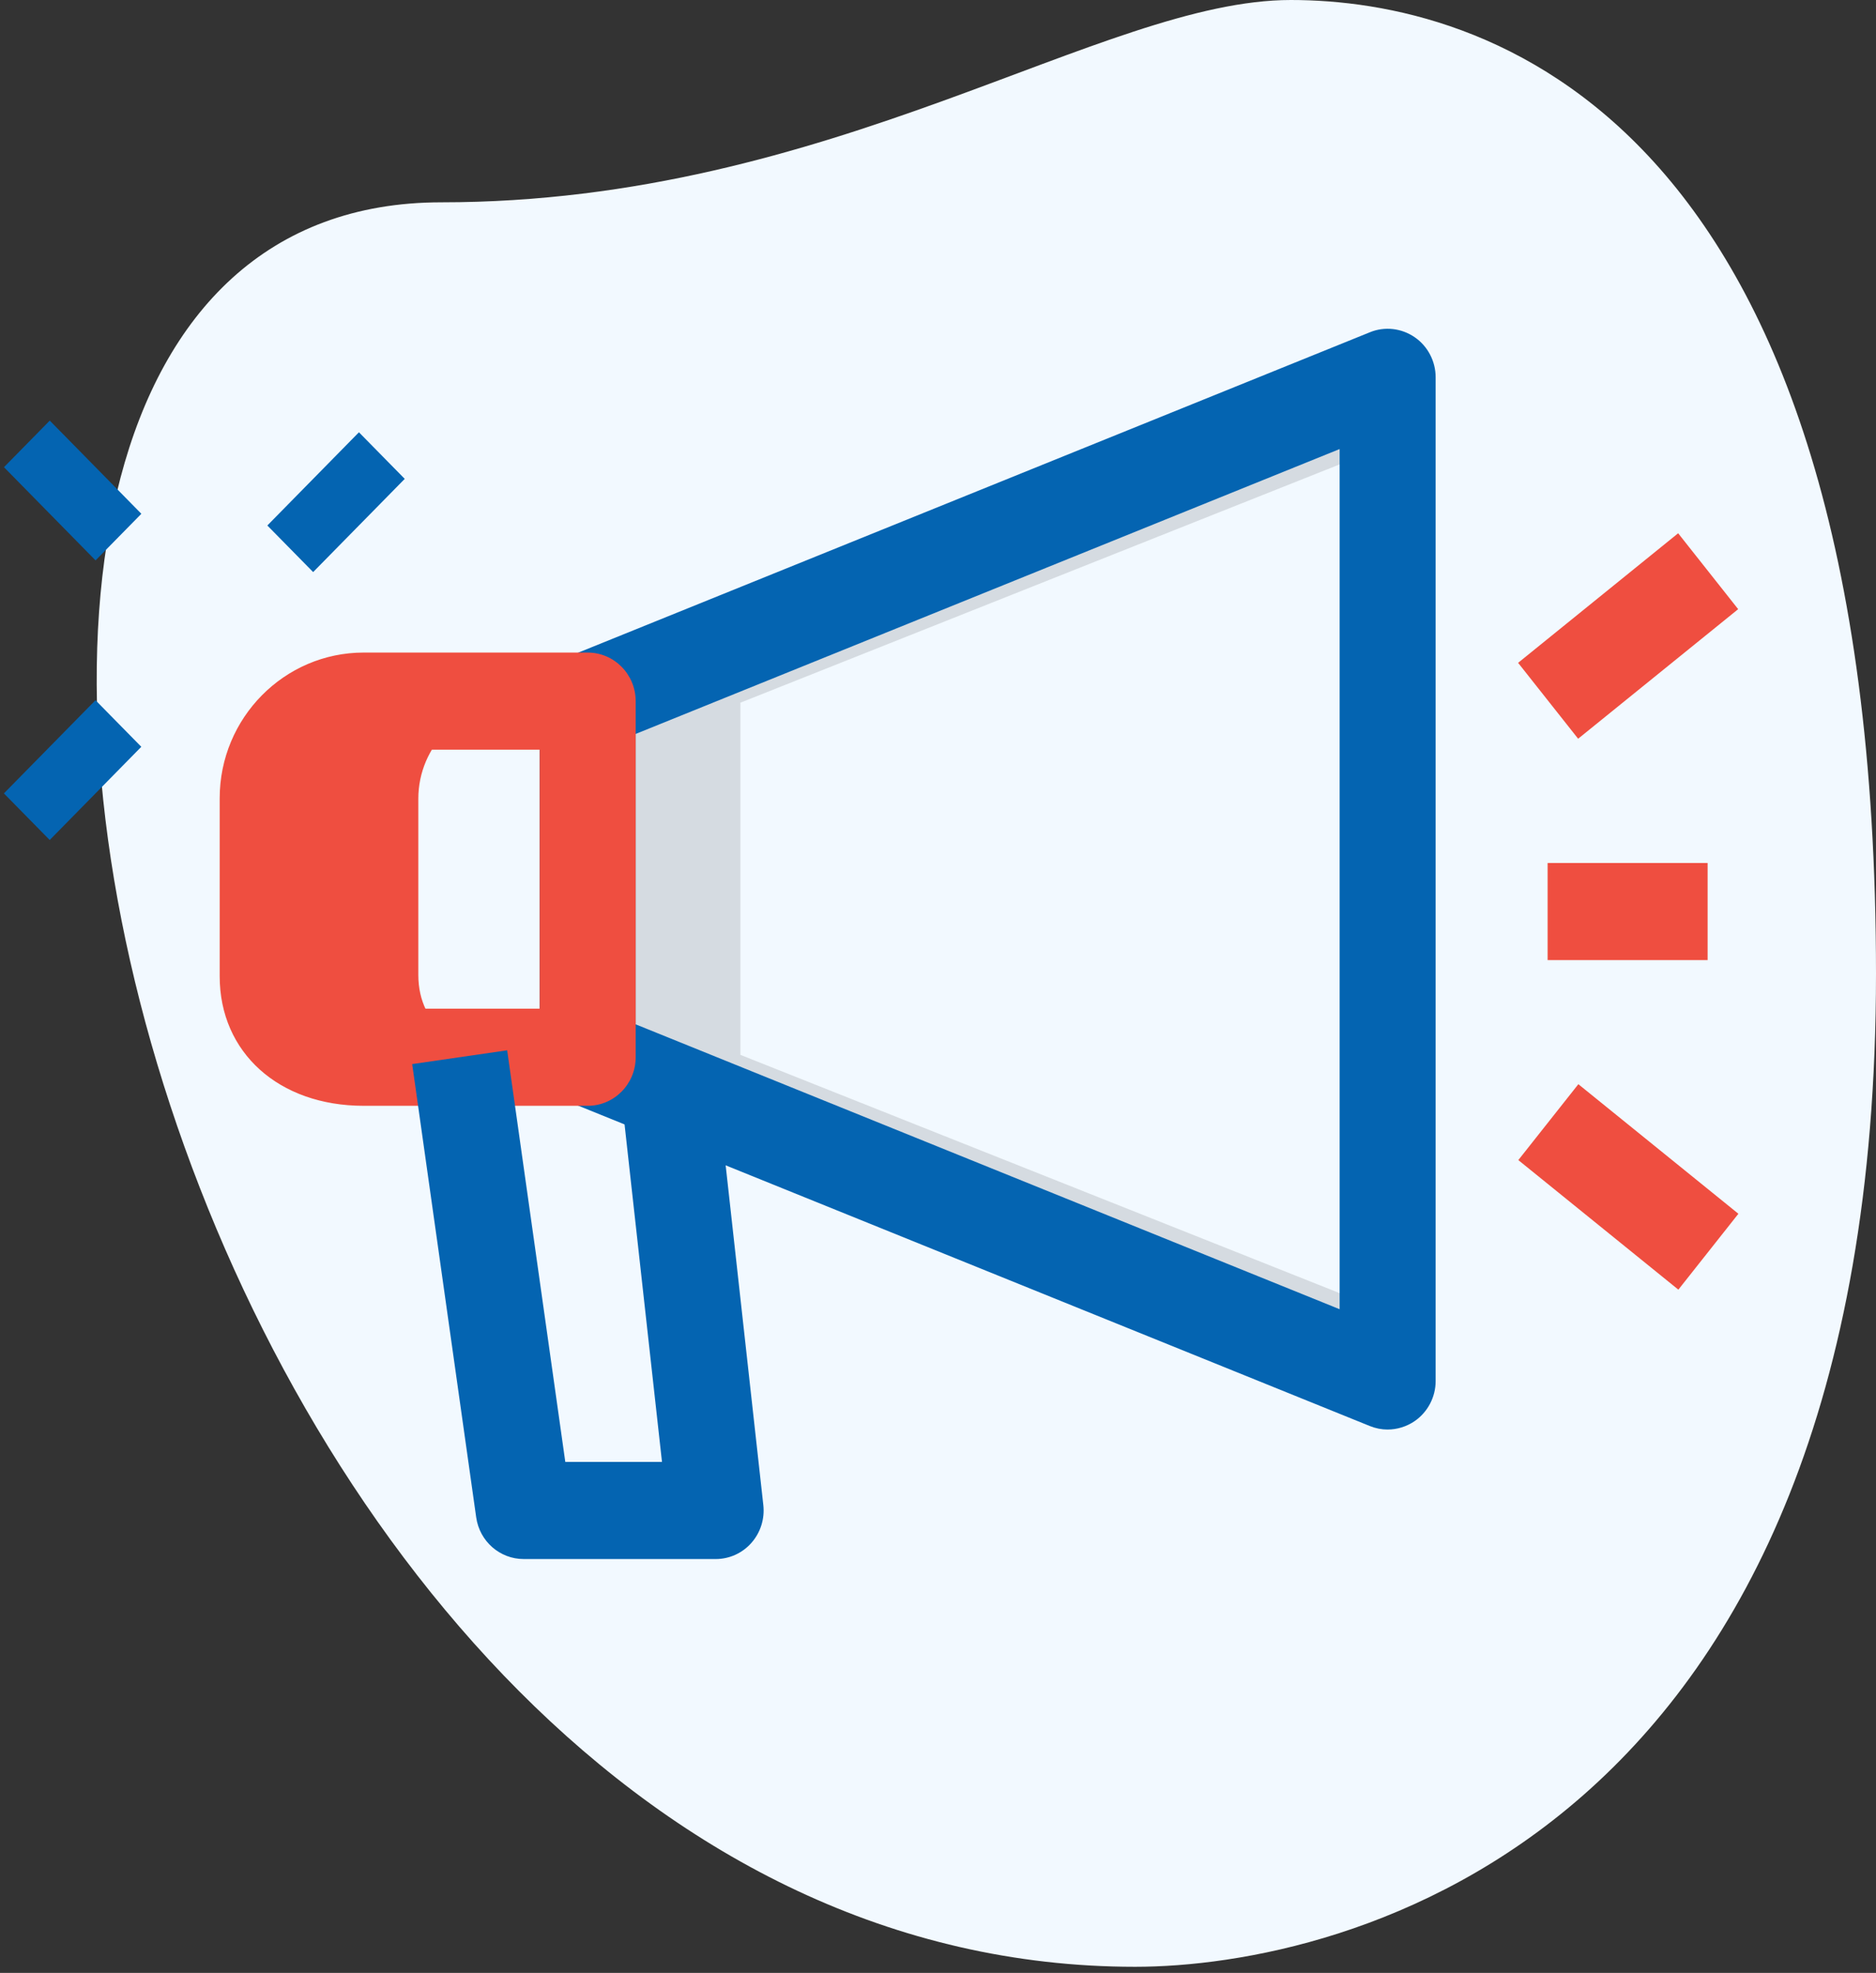 <?xml version="1.0" encoding="UTF-8" standalone="no"?>
<svg
   width="97px"
   height="102px"
   viewBox="0 0 97 102"
   version="1.1"
   id="svg29"
   sodipodi:docname="40.svg"
   inkscape:version="1.1 (c68e22c387, 2021-05-23)"
   xmlns:inkscape="http://www.inkscape.org/namespaces/inkscape"
   xmlns:sodipodi="http://sodipodi.sourceforge.net/DTD/sodipodi-0.dtd"
   xmlns="http://www.w3.org/2000/svg"
   xmlns:svg="http://www.w3.org/2000/svg">
  <rect x="0" y="0" width="97" height="102" fill="#333333" stroke="none"/>
  <defs
     id="defs33" />
  <sodipodi:namedview
     id="namedview31"
     pagecolor="#ffffff"
     bordercolor="#666666"
     borderopacity="1.0"
     inkscape:pageshadow="2"
     inkscape:pageopacity="0.0"
     inkscape:pagecheckerboard="0"
     showgrid="false"
     inkscape:zoom="7.9607843"
     inkscape:cx="48.676108"
     inkscape:cy="51.565271"
     inkscape:window-width="1920"
     inkscape:window-height="1001"
     inkscape:window-x="-9"
     inkscape:window-y="-9"
     inkscape:window-maximized="1"
     inkscape:current-layer="svg29" />
  <path
     d="M 22.823,10.46 C 43.077,10.46 56.985,0 66.744,0 76.504,0 97,5.593 97,50.355 97,95.116 69.426,101.684 58.692,101.684 8.426,101.687 -13.046,10.46 22.823,10.46 Z"
     id="Path"
     fill="#f8f7ff"
     stroke="none"
     style="fill:#f2f9ff;fill-opacity:1" />
  <path
     d="m 13.823,27.168 4.736,-4.819 2.368,2.409 -4.736,4.819 z"
     id="path3"
     fill="#6f55ff"
     stroke="none"
     style="fill:#0464b1;fill-opacity:1" />
  <path
     d="M 0.202,41.019 4.938,36.201 7.306,38.61 2.57,43.429 Z"
     id="path5"
     fill="#6f55ff"
     stroke="none"
     style="fill:#0464b1;fill-opacity:1" />
  <path
     d="M 0.205,24.154 2.573,21.745 7.309,26.563 4.941,28.973 Z"
     id="path7"
     fill="#6f55ff"
     stroke="none"
     style="fill:#0464b1;fill-opacity:1" />
  <path
     d="m 38.283,54.537 v -18.208 l 34.138,-13.573 v -2.979 l -41.631,16.552 v 18.208 l 41.631,16.552 v -2.979 z"
     id="path11"
     fill="#d5dbe1"
     stroke="none" />
  <path
     d="m 21.63,50.399 v -9.104 c 0,-2.741 2.238,-4.966 4.996,-4.966 h -7.494 c -2.758,0 -4.996,2.225 -4.996,4.966 v 9.104 c 0,2.741 2.238,4.138 4.996,4.138 h 7.494 c -2.758,0 -4.996,-1.397 -4.996,-4.138 z"
     id="path13"
     fill="#ff5cf0"
     stroke="none"
     style="fill:#ef4e40;fill-opacity:1" />
  <path
     d="m 71.749,73.908 c -0.311,0 -0.622,-0.06 -0.92,-0.181 l -41.363,-16.738 c -0.943,-0.382 -1.562,-1.302 -1.562,-2.33 v -18.412 c 0,-1.028 0.619,-1.948 1.562,-2.33 l 41.363,-16.738 c 0.761,-0.315 1.631,-0.214 2.313,0.251 0.682,0.465 1.089,1.245 1.089,2.079 v 51.887 c 0,0.834 -0.407,1.61 -1.089,2.079 -0.417,0.284 -0.907,0.432 -1.393,0.432 z m -38.881,-20.949 36.399,14.729 V 23.216 l -36.399,14.729 z"
     id="Shape"
     fill="#6f55ff"
     stroke="none"
     style="fill:#0464b1;fill-opacity:1" />
  <path
     d="m 30.386,57.171 h -11.582 c -4.384,0 -7.445,-2.752 -7.445,-6.695 v -9.206 c 0,-4.151 3.342,-7.532 7.445,-7.532 h 11.582 c 1.37,0 2.482,1.125 2.482,2.511 v 18.412 c 0,1.386 -1.112,2.511 -2.482,2.511 z M 18.805,38.759 c -1.367,0 -2.482,1.128 -2.482,2.511 v 9.206 c 0,1.383 1.35,1.674 2.482,1.674 h 9.1 V 38.759 Z"
     id="path17"
     fill="#ff5cf0"
     stroke="none"
     style="fill:#ef4e40;fill-opacity:1" />
  <path
     d="m 27.077,80.603 c -1.234,0 -2.28,-0.917 -2.455,-2.156 l -3.309,-23.433 4.911,-0.713 3.005,21.28 h 5 l -2.108,-19.001 4.931,-0.562 2.416,21.793 c 0.08,0.713 -0.145,1.423 -0.615,1.955 -0.467,0.532 -1.138,0.837 -1.847,0.837 z"
     id="path19"
     fill="#6f55ff"
     stroke="none"
     style="fill:#0464b1;fill-opacity:1" />
  <path
     d="m 78.495,34.269 8.275,-6.699 3.104,3.924 -8.275,6.699 z"
     id="path21"
     fill="#ff5cf0"
     stroke="none"
     style="fill:#ef4e40;fill-opacity:1" />
  <path
     d="m 78.506,59.977 3.104,-3.924 8.275,6.699 -3.104,3.924 z"
     id="path23"
     fill="#ff5cf0"
     stroke="none"
     style="fill:#ef4e40;fill-opacity:1" />
  <path
     d="m 80.021,44.617 h 8.273 v 5.021 h -8.273 z"
     id="path25"
     fill="#ff5cf0"
     stroke="none"
     style="fill:#ef4e40;fill-opacity:1" />
</svg>
